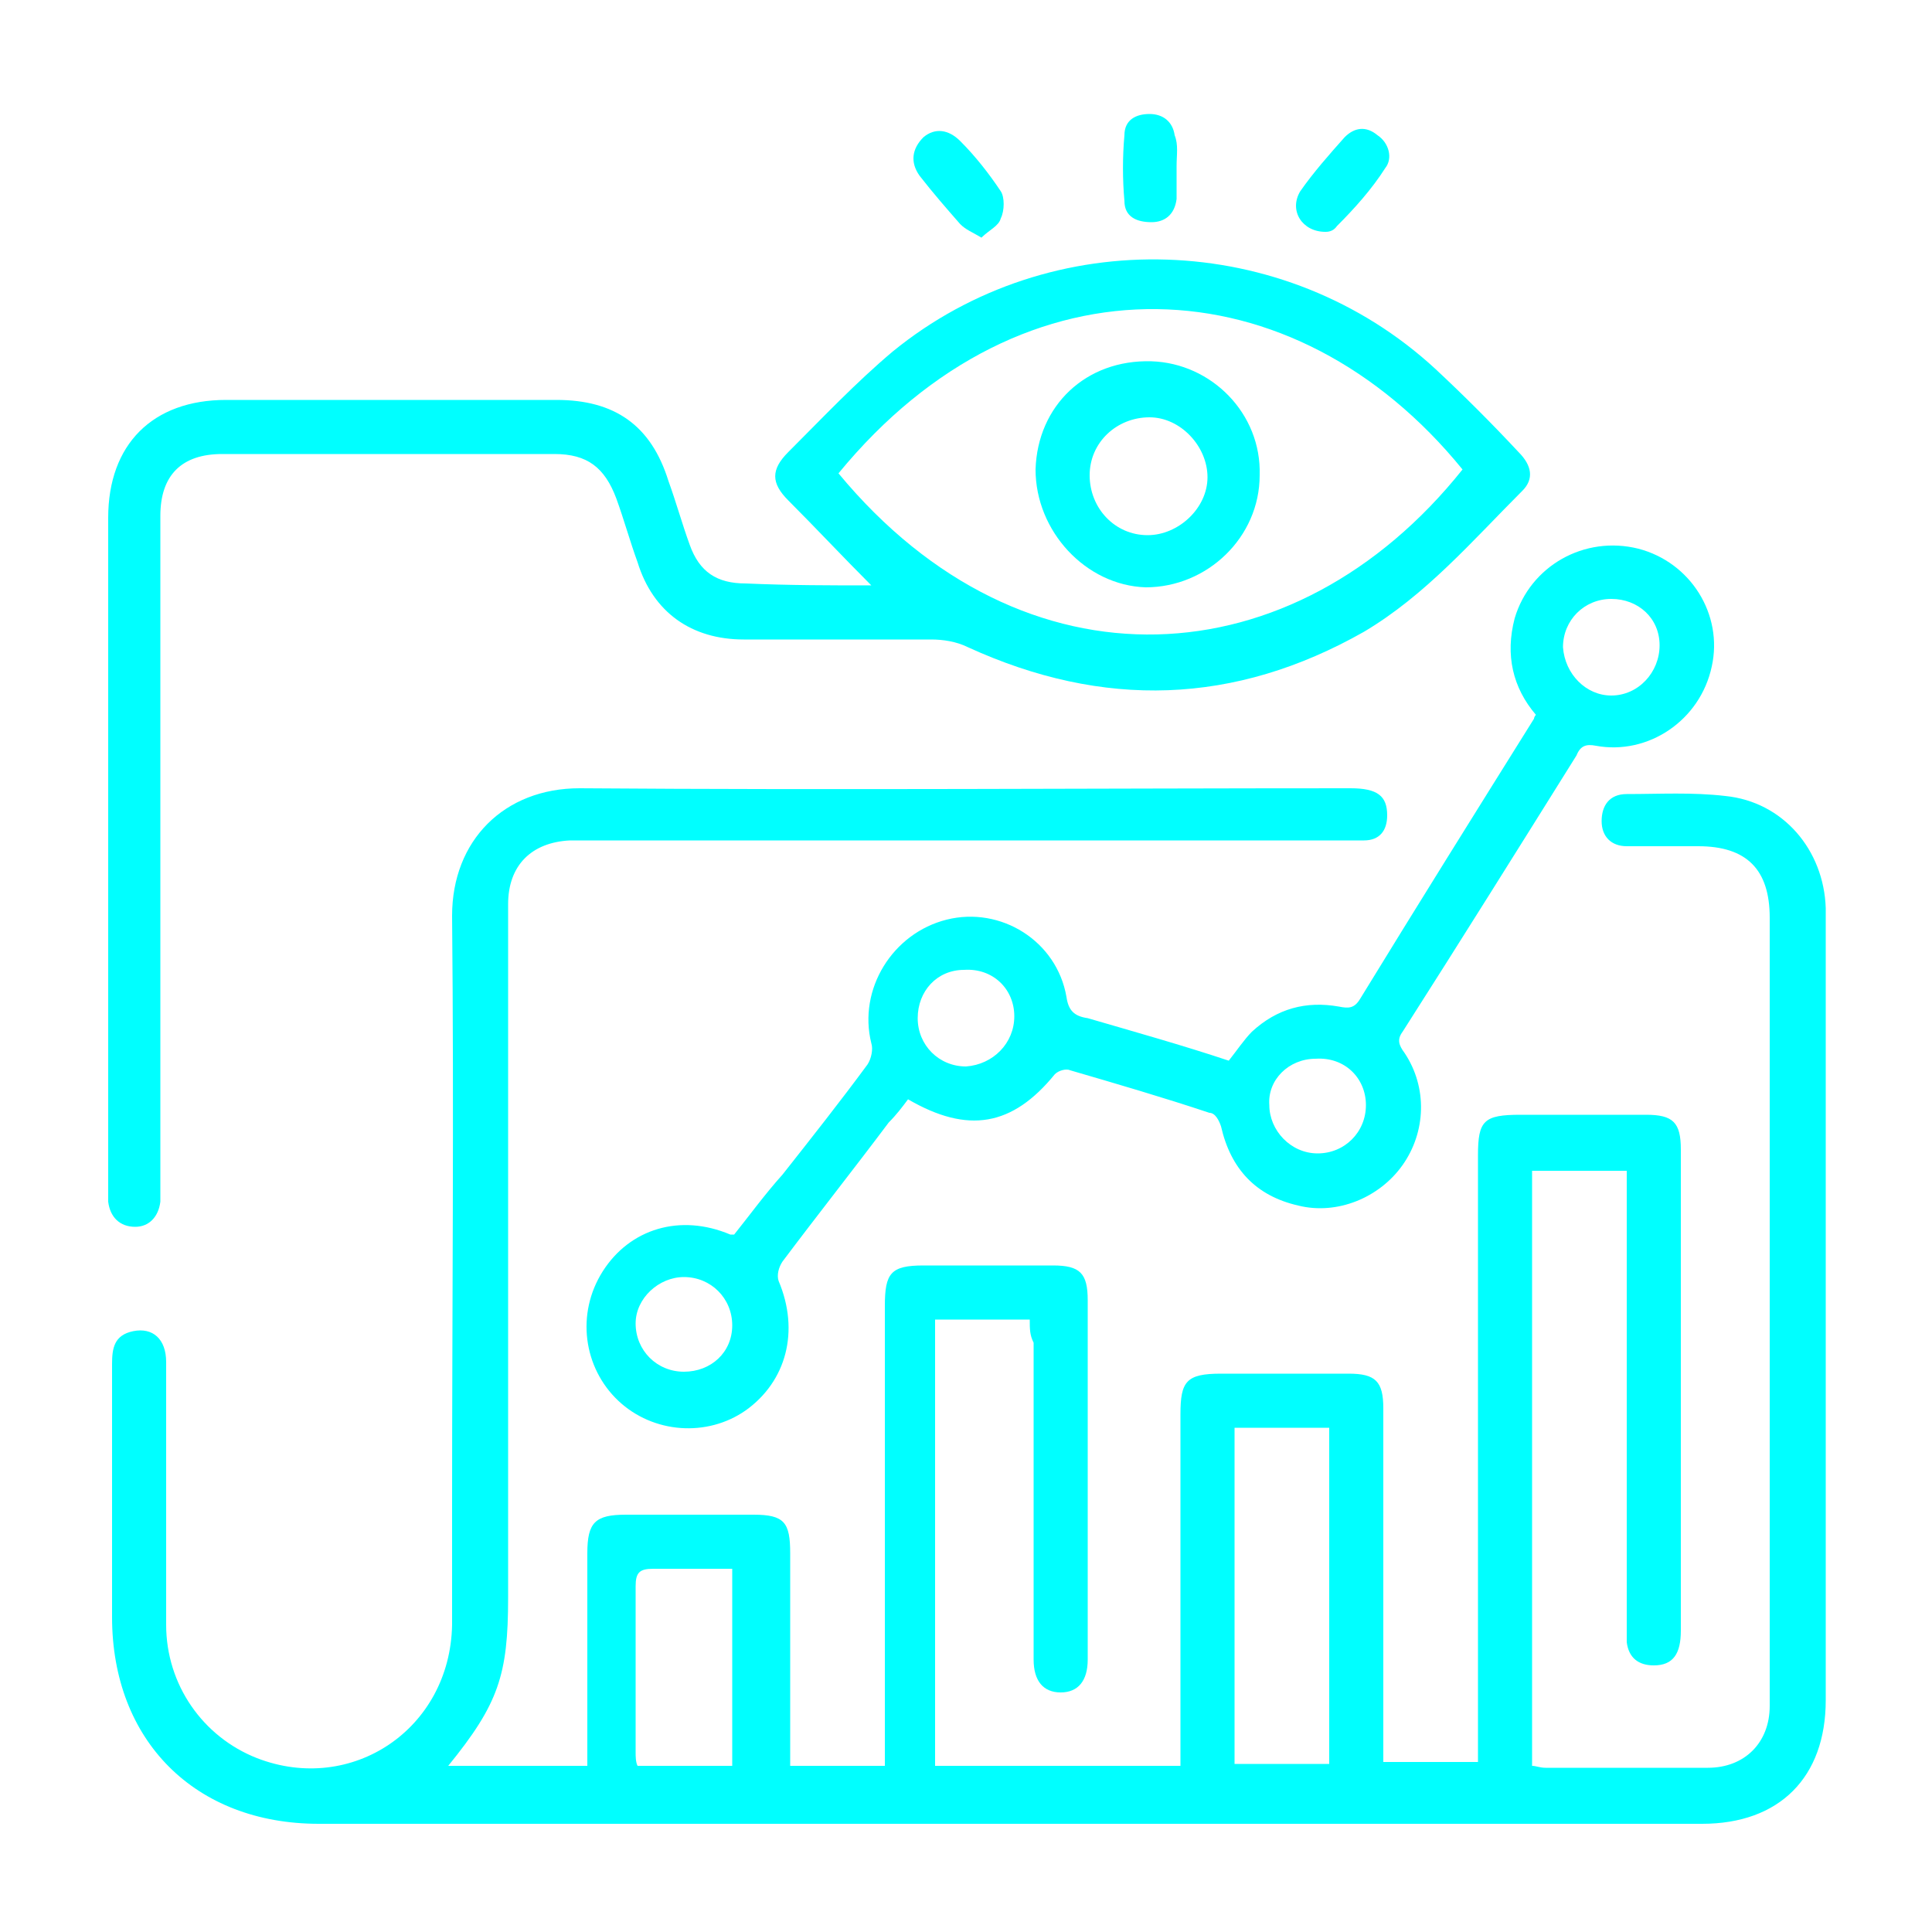 <?xml version="1.0" encoding="UTF-8"?>
<!-- Generator: Adobe Illustrator 26.5.1, SVG Export Plug-In . SVG Version: 6.00 Build 0)  -->
<svg xmlns="http://www.w3.org/2000/svg" xmlns:xlink="http://www.w3.org/1999/xlink" version="1.1" id="Layer_1" x="0px" y="0px" viewBox="0 0 100 100" style="enable-background:new 0 0 100 100;" xml:space="preserve">
<style type="text/css">
	.st0{fill:#00FFFF;}
</style>
<g>
	<path class="st0" d="M53.3,68.3c-1.7,0-3.3,0-4.9,0c0,7.7,0,15.4,0,23.1c4.2,0,8.4,0,12.7,0c0-0.4,0-0.8,0-1.1c0-5.7,0-11.4,0-17.1   c0-1.7,0.3-2.1,2.1-2.1c2.2,0,4.4,0,6.6,0c1.4,0,1.8,0.4,1.8,1.8c0,5.7,0,11.5,0,17.2c0,0.4,0,0.7,0,1.1c1.7,0,3.2,0,4.9,0   c0-0.4,0-0.7,0-1.1c0-10.1,0-20.2,0-30.3c0-1.8,0.3-2.1,2.2-2.1c2.2,0,4.4,0,6.5,0c1.4,0,1.8,0.4,1.8,1.8c0,8.3,0,16.6,0,24.9   c0,1.2-0.4,1.8-1.4,1.8c-0.8,0-1.3-0.4-1.4-1.2c0-0.3,0-0.6,0-0.9c0-7.4,0-14.8,0-22.3c0-0.4,0-0.7,0-1.2c-1.6,0-3.3,0-4.9,0   c0,10.2,0,20.5,0,30.8c0.2,0,0.4,0.1,0.7,0.1c2.8,0,5.6,0,8.4,0c1.9,0,3.2-1.3,3.2-3.2c0-2.9,0-5.9,0-8.8c0-10.7,0-21.4,0-32   c0-2.5-1.2-3.7-3.7-3.7c-1.2,0-2.5,0-3.7,0c-0.8,0-1.3-0.5-1.3-1.3c0-0.8,0.4-1.4,1.3-1.4c1.7,0,3.4-0.1,5.1,0.1   c3,0.3,5.1,2.8,5.2,5.8c0,3.3,0,6.6,0,9.9c0,10.4,0,20.7,0,31.1c0,4-2.4,6.4-6.4,6.4c-23.9,0-47.7,0-71.6,0   c-6.4,0-10.7-4.3-10.7-10.7c0-4.4,0-8.7,0-13.1c0-0.8,0.1-1.5,1.1-1.7c1-0.2,1.7,0.4,1.7,1.6c0,4.5,0,9.1,0,13.6   c0,3.1,1.9,5.8,4.7,6.9c4.9,1.9,10-1.5,10.1-6.9c0-2.1,0-4.1,0-6.2c0-10.2,0.1-20.3,0-30.5c0-3.9,2.7-6.6,6.6-6.6   c13.3,0.1,26.6,0,39.9,0c1.4,0,1.9,0.4,1.9,1.4c0,0.8-0.4,1.3-1.2,1.3c-0.3,0-0.7,0-1,0c-13.1,0-26.1,0-39.2,0c-0.3,0-0.6,0-0.9,0   c-2,0.1-3.2,1.3-3.2,3.3c0,4.3,0,8.5,0,12.8c0,7.7,0,15.4,0,23.1c0,4-0.5,5.5-3.1,8.7c1.3,0,2.5,0,3.6,0c1.2,0,2.3,0,3.6,0   c0-0.4,0-0.7,0-1.1c0-3.3,0-6.6,0-9.9c0-1.6,0.4-2,2-2c2.2,0,4.4,0,6.6,0c1.6,0,1.9,0.4,1.9,2c0,3.3,0,6.6,0,9.9c0,0.3,0,0.7,0,1.1   c1.6,0,3.2,0,4.9,0c0-0.4,0-0.7,0-1.1c0-7.6,0-15.2,0-22.7c0-1.7,0.3-2.1,2-2.1c2.2,0,4.5,0,6.7,0c1.4,0,1.8,0.4,1.8,1.8   c0,6.2,0,12.4,0,18.6c0,1.1-0.5,1.7-1.4,1.7c-0.9,0-1.4-0.6-1.4-1.7c0-5.5,0-10.9,0-16.4C53.3,69.1,53.3,68.8,53.3,68.3z    M63.9,73.9c0,5.9,0,11.7,0,17.4c1.7,0,3.3,0,4.9,0c0-5.9,0-11.6,0-17.4C67.1,73.9,65.5,73.9,63.9,73.9z M37.9,81.2   c-1.4,0-2.7,0-4.1,0c-0.7,0-0.9,0.2-0.9,0.9c0,2.9,0,5.8,0,8.6c0,0.2,0,0.5,0.1,0.7c1.7,0,3.3,0,4.9,0   C37.9,87.9,37.9,84.6,37.9,81.2z"></path>
	<path class="st0" d="M45.1,30.3c-1.5-1.5-2.9-3-4.3-4.4c-0.9-0.9-0.9-1.6,0-2.5c1.8-1.8,3.5-3.6,5.4-5.2c8.2-6.7,20.3-6.3,28.1,0.9   c1.5,1.4,2.9,2.8,4.3,4.3c0.7,0.7,0.8,1.4,0.2,2c-2.6,2.6-5,5.4-8.2,7.3c-6.7,3.8-13.5,4-20.5,0.8c-0.6-0.3-1.3-0.4-1.9-0.4   c-3.2,0-6.4,0-9.7,0c-2.7,0-4.7-1.4-5.5-4c-0.4-1.1-0.7-2.2-1.1-3.3c-0.6-1.6-1.5-2.3-3.2-2.3c-5.7,0-11.5,0-17.2,0   c-2.1,0-3.2,1.1-3.2,3.2c0,11.5,0,23.1,0,34.6c0,0.3,0,0.6,0,0.9c-0.1,0.8-0.6,1.3-1.3,1.3c-0.8,0-1.3-0.5-1.4-1.3   c0-0.3,0-0.6,0-0.8c0-11.5,0-23.1,0-34.6c0-3.8,2.3-6.1,6.1-6.1c5.7,0,11.4,0,17.1,0c3,0,4.9,1.3,5.8,4.2c0.4,1.1,0.7,2.2,1.1,3.3   c0.5,1.4,1.4,2,2.9,2C40.9,30.3,43,30.3,45.1,30.3z M43.4,24.5C53,36.1,67,35.2,75.7,24.3C67,13.6,53,12.8,43.4,24.5z"></path>
	<path class="st0" d="M79.5,37c-1.2-1.4-1.6-3.1-1.1-5c0.8-2.7,3.6-4.3,6.4-3.6c2.7,0.7,4.4,3.4,3.8,6.1c-0.6,2.8-3.3,4.6-6,4.1   c-0.5-0.1-0.8,0-1,0.5c-3,4.8-6,9.6-9,14.3c-0.3,0.4-0.2,0.7,0.1,1.1c1.2,1.8,1.1,4.1-0.1,5.8c-1.2,1.7-3.4,2.6-5.4,2.1   c-2.2-0.5-3.5-1.9-4-4.1c-0.1-0.3-0.3-0.7-0.6-0.7c-2.4-0.8-4.8-1.5-7.2-2.2c-0.2-0.1-0.6,0-0.8,0.2c-2.2,2.7-4.5,3.1-7.6,1.3   c-0.3,0.4-0.6,0.8-1,1.2c-1.8,2.4-3.7,4.8-5.5,7.2c-0.2,0.3-0.3,0.7-0.2,1c1.1,2.6,0.4,5.2-1.7,6.7c-2,1.4-4.8,1.2-6.6-0.5   c-1.8-1.7-2.2-4.5-0.8-6.7c1.4-2.2,4-3,6.6-1.9c0,0,0.1,0,0.2,0c0.8-1,1.6-2.1,2.5-3.1c1.5-1.9,3-3.8,4.4-5.7   c0.2-0.3,0.3-0.8,0.2-1.1c-0.7-2.8,1.1-5.7,3.9-6.4c2.8-0.7,5.7,1.1,6.2,4c0.1,0.7,0.4,1,1.1,1.1c2.4,0.7,4.9,1.4,7.3,2.2   c0.4-0.5,0.8-1.1,1.2-1.5c1.3-1.2,2.8-1.6,4.5-1.3c0.5,0.1,0.8,0.1,1.1-0.4c3-4.9,6-9.7,9-14.5C79.4,37.2,79.4,37.1,79.5,37z    M83.4,36c1.4,0,2.5-1.2,2.5-2.6c0-1.4-1.1-2.4-2.5-2.4c-1.4,0-2.5,1.1-2.5,2.5C81,34.9,82.1,36,83.4,36z M52.5,52.6   c0-1.4-1.1-2.5-2.6-2.4c-1.4,0-2.4,1.1-2.4,2.5c0,1.4,1.1,2.5,2.5,2.5C51.4,55.1,52.5,54,52.5,52.6z M65.7,57.2   c0,1.3,1.1,2.5,2.5,2.5c1.4,0,2.5-1.1,2.5-2.5c0-1.4-1.1-2.5-2.6-2.4C66.7,54.8,65.6,55.9,65.7,57.2z M37.9,68.6   c0-1.4-1.1-2.5-2.5-2.5c-1.3,0-2.5,1.1-2.5,2.4c0,1.4,1.1,2.5,2.5,2.5C36.8,71,37.9,70,37.9,68.6z"></path>
	<path class="st0" d="M50.8,12.3c-0.5-0.3-0.8-0.4-1.1-0.7c-0.7-0.8-1.4-1.6-2.1-2.5c-0.5-0.7-0.4-1.4,0.2-2   c0.6-0.5,1.3-0.4,1.9,0.2c0.8,0.8,1.5,1.7,2.1,2.6c0.2,0.3,0.2,1,0,1.4C51.7,11.7,51.2,11.9,50.8,12.3z"></path>
	<path class="st0" d="M68.6,12c-1.2,0-1.9-1.1-1.3-2.1c0.7-1,1.5-1.9,2.3-2.8c0.5-0.5,1.1-0.6,1.7-0.1c0.6,0.4,0.8,1.2,0.4,1.7   c-0.7,1.1-1.6,2.1-2.5,3C69,12,68.7,12,68.6,12z"></path>
	<path class="st0" d="M60.9,8.6c0,0.6,0,1.1,0,1.7c-0.1,0.8-0.6,1.2-1.3,1.2c-0.8,0-1.4-0.3-1.4-1.1c-0.1-1.1-0.1-2.3,0-3.4   c0-0.8,0.6-1.1,1.3-1.1c0.7,0,1.2,0.4,1.3,1.1C61,7.5,60.9,8,60.9,8.6C60.9,8.6,60.9,8.6,60.9,8.6z"></path>
	<path class="st0" d="M53.6,24.3c0.1-3.3,2.6-5.7,6-5.6c3.1,0.1,5.7,2.7,5.6,5.9c0,3.2-2.7,5.8-5.9,5.8   C56.2,30.3,53.6,27.5,53.6,24.3z M56.4,24.6c0,1.7,1.3,3.1,3,3.1c1.6,0,3.1-1.4,3.1-3c0-1.6-1.4-3.1-3-3.1   C57.8,21.6,56.4,22.9,56.4,24.6z"></path>
</g>
</svg>

